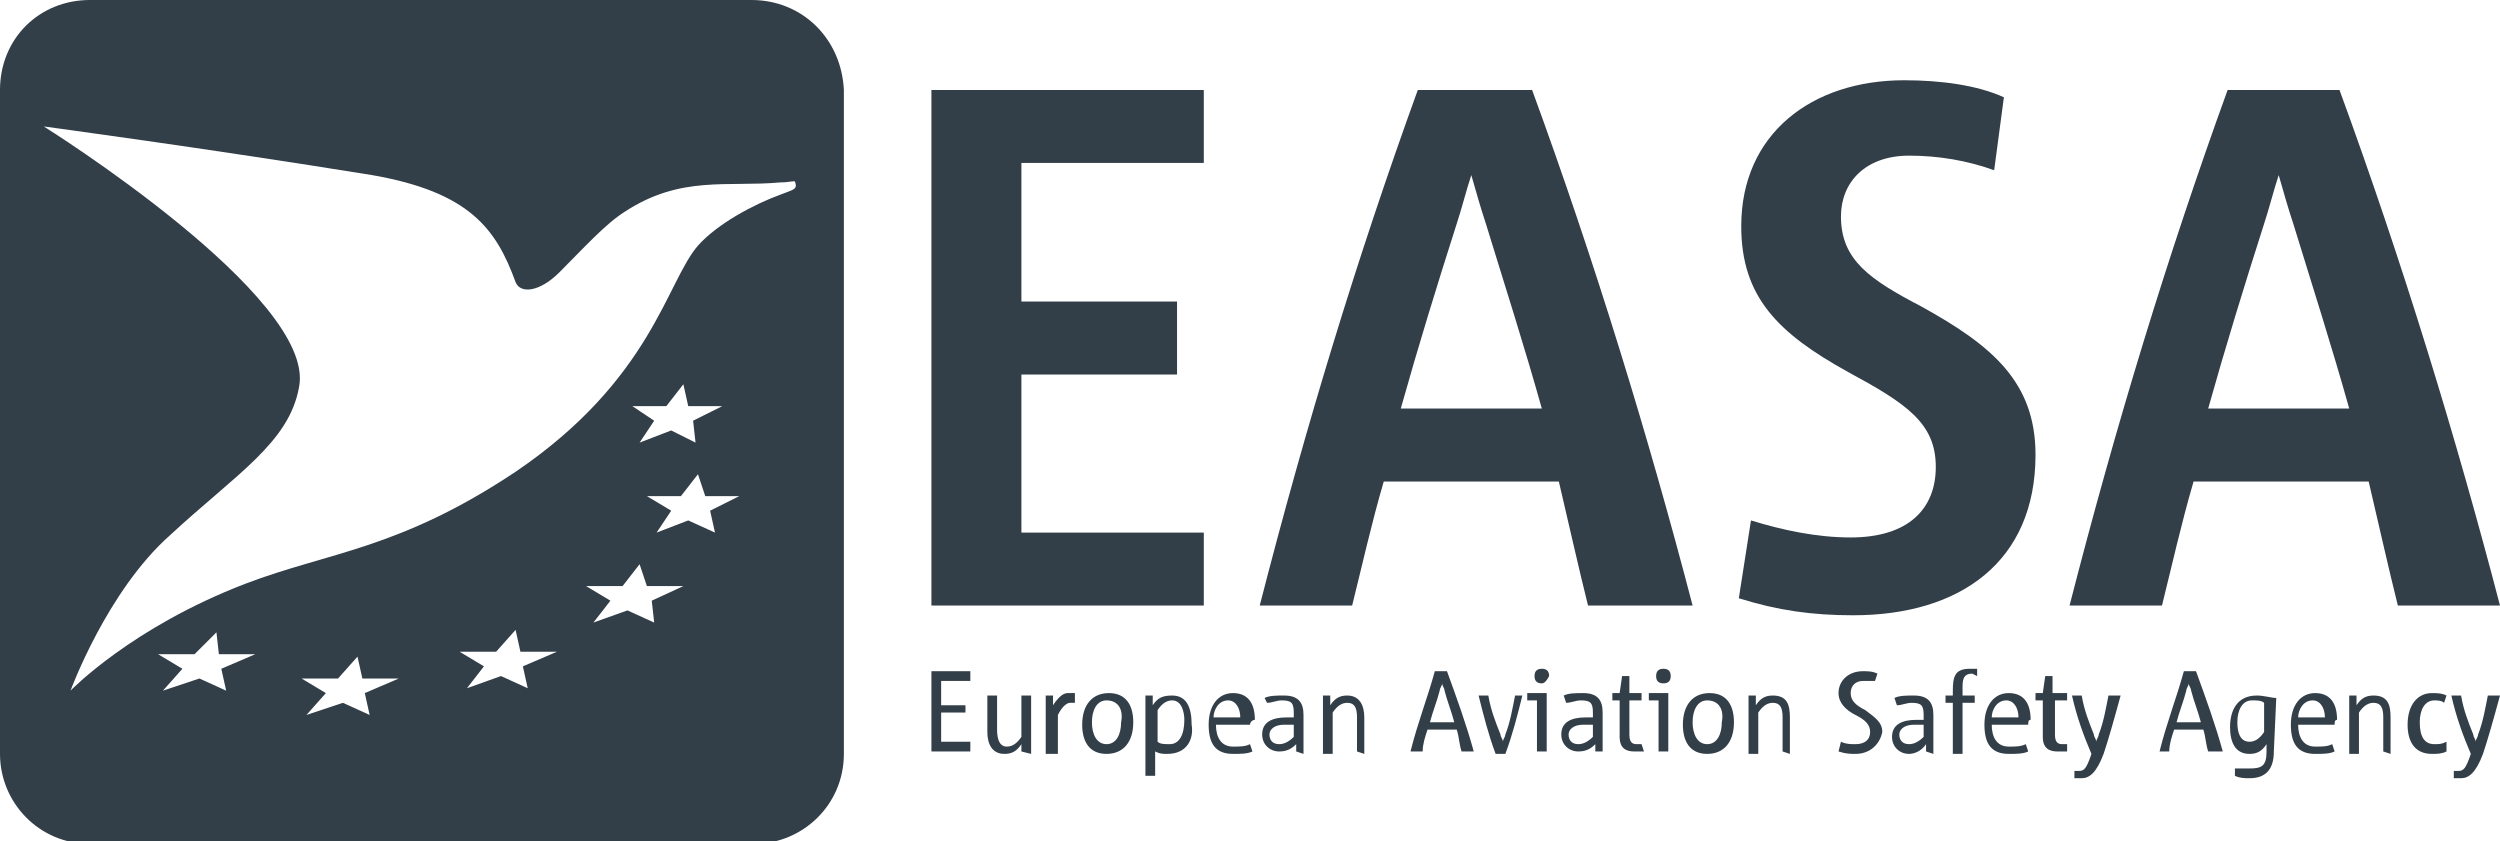 <svg xmlns="http://www.w3.org/2000/svg" xmlns:xlink="http://www.w3.org/1999/xlink" id="Capa_1" x="0px" y="0px" viewBox="0 0 102.8 34.6" style="enable-background:new 0 0 102.8 34.6;" xml:space="preserve"><style type="text/css">	.st0{fill:#323E48;}</style><g>	<path class="st0" d="M38.3,24.9V3.7h11.2v3H42v5.7h6.4v3H42v6.5h7.5v3H38.3z M63.4,16.8c-0.7-2.5-1.5-5-2.3-7.6  c-0.2-0.6-0.4-1.3-0.6-2l0,0c-0.2,0.6-0.4,1.4-0.6,2c-0.8,2.5-1.6,5.1-2.3,7.6H63.4z M65.3,24.9c-0.4-1.6-0.8-3.4-1.2-5.1h-7.2  c-0.5,1.7-0.9,3.5-1.3,5.1h-3.8c1.9-7.4,4-14.3,6.5-21.2H63c2.6,7.1,4.8,14.3,6.6,21.2H65.3z M76.2,25.3c-1.7,0-3.1-0.2-4.7-0.7  l0.5-3.2c1.3,0.4,2.7,0.7,4.1,0.7c2.4,0,3.5-1.2,3.5-2.9c0-1.8-1.2-2.6-3.6-3.9c-2.9-1.6-4.4-3.1-4.4-6c0-3.8,2.9-6,6.7-6  c1.5,0,3,0.2,4.1,0.7L82,7c-1.1-0.4-2.3-0.6-3.5-0.6c-1.8,0-2.8,1.1-2.8,2.5c0,1.8,1.2,2.6,3.3,3.7c2.9,1.6,4.7,3.1,4.7,6.1  C83.7,23.1,80.6,25.3,76.2,25.3 M96.6,16.8c-0.7-2.5-1.5-5-2.3-7.6c-0.2-0.6-0.4-1.3-0.6-2l0,0c-0.2,0.6-0.4,1.4-0.6,2  c-0.8,2.5-1.6,5.1-2.3,7.6H96.6z M98.6,24.9c-0.4-1.6-0.8-3.4-1.2-5.1h-7.2c-0.5,1.7-0.9,3.5-1.3,5.1h-3.8c1.9-7.4,4-14.3,6.5-21.2  h4.6c2.6,7.1,4.8,14.3,6.6,21.2H98.6z"></path>	<path class="st0" d="M30.9,0H3.7C1.6,0,0,1.6,0,3.7V31c0,2,1.6,3.7,3.7,3.7H31c2,0,3.7-1.6,3.7-3.7V3.7C34.6,1.6,33,0,30.9,0z   M9.3,28.4l-1.1-0.5l-1.5,0.5l0.8-0.9l-1-0.6H8L8.9,26L9,26.9h1.5l-1.4,0.6L9.3,28.4z M15.2,29.4l-1.1-0.5l-1.5,0.5l0.8-0.9l-1-0.6  h1.5l0.8-0.9l0.2,0.9h1.5L15,28.5L15.2,29.4z M21.7,28.3l-1.1-0.5l-1.4,0.5l0.7-0.9l-1-0.6h1.5l0.8-0.9l0.2,0.9h1.5l-1.4,0.6  L21.7,28.3z M26.9,25.6l-1.1-0.5l-1.4,0.5l0.7-0.9l-1-0.6h1.5l0.7-0.9l0.3,0.9h1.5l-1.3,0.6L26.9,25.6z M28.6,18.2l-1-0.5l-1.3,0.5  l0.6-0.9L26,16.7h1.4l0.7-0.9l0.2,0.9h1.4l-1.2,0.6L28.6,18.2z M29.4,21.9l-1.1-0.5L27,21.9l0.6-0.9l-1-0.6H28l0.7-0.9l0.3,0.9h1.4  L29.2,21L29.4,21.9z M32.1,8c-1.1,0.4-2.6,1.2-3.4,2.1c-1.3,1.5-1.9,5.5-7.5,9.3c-4.8,3.2-7.7,3.3-11.1,4.6  c-4.7,1.8-7.2,4.4-7.2,4.4S4.4,24.3,7,22c2.7-2.5,4.9-3.8,5.3-6.1C13,12.2,1.8,5.2,1.8,5.2s6.7,0.9,13.5,2c4,0.7,5.1,2.2,5.9,4.4  c0.2,0.5,1,0.4,1.8-0.4c1-1,1.9-2,2.7-2.5c2.3-1.5,4.2-1,6.4-1.2c0.4,0,0.6-0.1,0.6,0C32.8,7.8,32.6,7.8,32.1,8z"></path>	<path class="st0" d="M38.3,30.9v-3.3h1.6V28h-1.2v1h1v0.3h-1v1.2h1.2v0.4H38.3z M42,30.9v-0.3c-0.2,0.3-0.4,0.4-0.7,0.4  c-0.5,0-0.7-0.4-0.7-0.9v-1.5H41V30c0,0.4,0.1,0.7,0.4,0.7c0.2,0,0.4-0.1,0.6-0.4v-1.7h0.4V31L42,30.9z M44.2,28.9  c-0.1,0-0.2,0-0.2,0c-0.1,0-0.3,0.1-0.5,0.5V31H43v-2.4h0.3V29c0.2-0.3,0.4-0.5,0.6-0.5c0.1,0,0.2,0,0.3,0L44.2,28.9z M45.5,28.8  c-0.4,0-0.6,0.4-0.6,0.9s0.2,0.9,0.6,0.9c0.4,0,0.6-0.4,0.6-0.9C46.2,29.2,46,28.8,45.5,28.8 M45.5,31c-0.7,0-1-0.5-1-1.2  c0-0.8,0.4-1.3,1.1-1.3c0.7,0,1,0.5,1,1.2C46.6,30.5,46.2,31,45.5,31 M48.2,28.8c-0.2,0-0.4,0.1-0.6,0.4v1.3  c0.1,0.1,0.3,0.1,0.5,0.1c0.4,0,0.6-0.4,0.6-1C48.7,29.3,48.6,28.8,48.2,28.8 M48,31c-0.2,0-0.3,0-0.5-0.1v1h-0.4v-3.3h0.3V29  c0.2-0.3,0.4-0.4,0.8-0.4c0.6,0,0.8,0.5,0.8,1.2C49.1,30.4,48.8,31,48,31 M51,29.5c0-0.4-0.2-0.7-0.5-0.7c-0.4,0-0.6,0.4-0.6,0.7  H51z M51.4,29.8H50c0,0.5,0.2,0.9,0.7,0.9c0.3,0,0.5,0,0.7-0.1l0.1,0.3C51.3,31,51,31,50.7,31c-0.7,0-1-0.4-1-1.2  c0-0.8,0.4-1.3,1-1.3s0.9,0.4,0.9,1.1C51.5,29.6,51.4,29.7,51.4,29.8 M53.2,29.8h-0.4c-0.4,0-0.6,0.2-0.6,0.4  c0,0.2,0.1,0.4,0.4,0.4c0.2,0,0.4-0.1,0.6-0.3V29.8z M53.3,30.9v-0.3c-0.2,0.2-0.4,0.3-0.7,0.3c-0.4,0-0.7-0.3-0.7-0.7  c0-0.5,0.4-0.7,1-0.7h0.3v-0.2c0-0.4-0.1-0.5-0.5-0.5c-0.2,0-0.4,0.1-0.6,0.1L52,28.7c0.2-0.1,0.5-0.1,0.8-0.1  c0.6,0,0.8,0.3,0.8,0.8V31L53.3,30.9z M55.8,30.9v-1.4c0-0.4-0.1-0.6-0.4-0.6c-0.2,0-0.4,0.1-0.6,0.4V31h-0.4v-2.4h0.3V29  c0.2-0.3,0.4-0.4,0.7-0.4c0.5,0,0.7,0.4,0.7,0.9V31L55.8,30.9z M59.8,29.7c-0.1-0.4-0.3-0.9-0.4-1.3c0-0.1-0.1-0.2-0.1-0.3l0,0  c0,0.1-0.1,0.2-0.1,0.3c-0.1,0.4-0.3,0.9-0.4,1.3H59.8z M60.1,30.9C60,30.6,60,30.3,59.9,30h-1.2c-0.1,0.3-0.2,0.6-0.2,0.9H58  c0.3-1.2,0.7-2.2,1-3.3h0.5c0.4,1.1,0.8,2.2,1.1,3.3H60.1z M62.6,28.6c-0.2,0.8-0.4,1.6-0.7,2.4h-0.4c-0.3-0.8-0.5-1.6-0.7-2.4h0.4  c0.1,0.6,0.3,1.1,0.5,1.6c0,0.1,0.1,0.2,0.1,0.3l0,0c0-0.1,0.1-0.2,0.1-0.3c0.2-0.5,0.3-1.1,0.4-1.6H62.6z M63.4,28.1  c-0.2,0-0.3-0.1-0.3-0.3c0-0.2,0.1-0.3,0.3-0.3s0.3,0.1,0.3,0.3C63.6,28,63.5,28.1,63.4,28.1 M63.2,30.9v-2.1h-0.4v-0.3h0.8v2.4  H63.2z M65.5,29.8h-0.4c-0.4,0-0.6,0.2-0.6,0.4c0,0.2,0.1,0.4,0.4,0.4c0.2,0,0.4-0.1,0.6-0.3V29.8z M65.6,30.9v-0.3  c-0.2,0.2-0.4,0.3-0.7,0.3c-0.4,0-0.7-0.3-0.7-0.7c0-0.5,0.4-0.7,1-0.7h0.3v-0.2c0-0.4-0.1-0.5-0.5-0.5c-0.2,0-0.4,0.1-0.6,0.1  l-0.1-0.3c0.2-0.1,0.5-0.1,0.8-0.1c0.6,0,0.8,0.3,0.8,0.8v1.6C65.9,30.9,65.6,30.9,65.6,30.9z M67.6,30.9c-0.1,0-0.2,0-0.4,0  c-0.3,0-0.6-0.1-0.6-0.6v-1.5h-0.3v-0.3h0.3l0.1-0.7H67v0.7h0.5v0.3H67v1.4c0,0.3,0.1,0.4,0.3,0.4h0.2L67.6,30.9z M68.4,28.1  c-0.2,0-0.3-0.1-0.3-0.3c0-0.2,0.1-0.3,0.3-0.3c0.2,0,0.3,0.1,0.3,0.3C68.7,28,68.6,28.1,68.4,28.1 M68.2,30.9v-2.1h-0.4v-0.3h0.8  v2.4H68.2z M70.2,28.8c-0.4,0-0.6,0.4-0.6,0.9s0.2,0.9,0.6,0.9s0.6-0.4,0.6-0.9C70.9,29.2,70.7,28.8,70.2,28.8 M70.2,31  c-0.7,0-1-0.5-1-1.2c0-0.8,0.4-1.3,1.1-1.3s1,0.5,1,1.2C71.3,30.5,70.9,31,70.2,31 M73.3,30.9v-1.4c0-0.4-0.1-0.6-0.4-0.6  c-0.2,0-0.4,0.1-0.6,0.4V31h-0.4v-2.4h0.3V29c0.2-0.3,0.4-0.4,0.7-0.4c0.6,0,0.7,0.4,0.7,0.9V31L73.3,30.9z M76.3,31  c-0.2,0-0.4,0-0.7-0.1l0.1-0.4c0.2,0.1,0.4,0.1,0.6,0.1c0.4,0,0.6-0.2,0.6-0.5s-0.2-0.5-0.6-0.7s-0.7-0.5-0.7-0.9  c0-0.5,0.4-0.9,1-0.9c0.2,0,0.4,0,0.6,0.1L77.1,28c-0.2,0-0.3,0-0.5,0c-0.3,0-0.5,0.2-0.5,0.5s0.2,0.5,0.6,0.7  c0.4,0.3,0.7,0.5,0.7,0.9C77.3,30.6,76.9,31,76.3,31 M79.1,29.8h-0.4c-0.4,0-0.6,0.2-0.6,0.4c0,0.2,0.1,0.4,0.4,0.4  c0.2,0,0.4-0.1,0.6-0.3V29.8z M79.2,30.9v-0.3C79,30.9,78.7,31,78.5,31c-0.4,0-0.7-0.3-0.7-0.7c0-0.5,0.4-0.7,1-0.7h0.3v-0.2  c0-0.4-0.1-0.5-0.5-0.5c-0.2,0-0.4,0.1-0.6,0.1l-0.1-0.3c0.2-0.1,0.5-0.1,0.8-0.1c0.6,0,0.8,0.3,0.8,0.8V31L79.2,30.9z M81.1,27.7  c-0.4,0-0.4,0.3-0.4,0.6v0.3h0.5v0.3h-0.5V31h-0.4v-2.1H80v-0.3h0.3v-0.2c0-0.6,0.1-0.9,0.7-0.9c0.1,0,0.2,0,0.3,0v0.3L81.1,27.7z   M83,29.5c0-0.4-0.2-0.7-0.5-0.7c-0.4,0-0.6,0.4-0.6,0.7H83z M83.4,29.8h-1.5c0,0.5,0.2,0.9,0.7,0.9c0.3,0,0.5,0,0.7-0.1l0.1,0.3  C83.2,31,82.9,31,82.6,31c-0.7,0-1-0.4-1-1.2c0-0.8,0.4-1.3,1-1.3s0.9,0.4,0.9,1.1C83.4,29.6,83.4,29.7,83.4,29.8 M85,30.9  c-0.1,0-0.2,0-0.4,0c-0.3,0-0.6-0.1-0.6-0.6v-1.5h-0.3v-0.3H84l0.1-0.7h0.3v0.7H85v0.3h-0.5v1.4c0,0.3,0.1,0.4,0.3,0.4H85V30.9z   M87.2,28.6c-0.3,1.1-0.5,1.8-0.7,2.4c-0.3,0.8-0.6,1-0.9,1c-0.1,0-0.2,0-0.3,0v-0.3h0.2c0.2,0,0.3-0.1,0.5-0.7  c-0.3-0.7-0.6-1.5-0.8-2.4h0.4c0.1,0.6,0.3,1.1,0.5,1.6c0,0.1,0.1,0.2,0.1,0.3l0,0c0-0.1,0.1-0.2,0.1-0.3c0.2-0.5,0.3-1.1,0.4-1.6  H87.2z M90.5,29.7c-0.1-0.4-0.3-0.9-0.4-1.3c0-0.1-0.1-0.2-0.1-0.3l0,0c0,0.1-0.1,0.2-0.1,0.3c-0.1,0.4-0.3,0.9-0.4,1.3H90.5z   M90.8,30.9c-0.1-0.3-0.1-0.6-0.2-0.9h-1.2c-0.1,0.3-0.2,0.6-0.2,0.9h-0.4c0.3-1.2,0.7-2.2,1-3.3h0.5c0.4,1.1,0.8,2.2,1.1,3.3H90.8  z M93.1,28.9c-0.1-0.1-0.3-0.1-0.5-0.1c-0.4,0-0.6,0.4-0.6,0.9c0,0.4,0.1,0.8,0.5,0.8c0.2,0,0.4-0.1,0.6-0.4V28.9z M93.5,30.9  c0,0.7-0.3,1.1-1,1.1c-0.2,0-0.4,0-0.6-0.1v-0.3c0.2,0,0.4,0,0.6,0c0.5,0,0.7-0.1,0.7-0.7v-0.3C93,30.9,92.8,31,92.5,31  c-0.6,0-0.8-0.5-0.8-1.1c0-0.7,0.3-1.3,1.1-1.3c0.3,0,0.6,0.1,0.8,0.1L93.5,30.9z M95.6,29.5c0-0.4-0.2-0.7-0.5-0.7  c-0.4,0-0.6,0.4-0.6,0.7H95.6z M96,29.8h-1.5c0,0.5,0.2,0.9,0.7,0.9c0.3,0,0.5,0,0.7-0.1l0.1,0.3C95.8,31,95.5,31,95.2,31  c-0.7,0-1-0.4-1-1.2c0-0.8,0.4-1.3,1-1.3s0.9,0.4,0.9,1.1C96,29.6,96,29.7,96,29.8 M98,30.9v-1.4c0-0.4-0.1-0.6-0.4-0.6  c-0.2,0-0.4,0.1-0.6,0.4V31h-0.4v-2.4h0.3V29c0.2-0.3,0.4-0.4,0.7-0.4c0.6,0,0.7,0.4,0.7,0.9V31L98,30.9z M100.6,30.9  c-0.2,0.1-0.4,0.1-0.6,0.1c-0.7,0-1-0.5-1-1.2c0-0.8,0.4-1.3,1-1.3c0.2,0,0.4,0,0.6,0.1l-0.1,0.3c-0.1-0.1-0.3-0.1-0.4-0.1  c-0.4,0-0.6,0.4-0.6,0.9c0,0.6,0.2,0.9,0.6,0.9c0.2,0,0.3,0,0.5-0.1V30.9z M102.8,28.6c-0.3,1.1-0.5,1.8-0.7,2.4  c-0.3,0.8-0.6,1-0.9,1c-0.1,0-0.2,0-0.3,0v-0.3h0.2c0.2,0,0.3-0.1,0.5-0.7c-0.3-0.7-0.6-1.5-0.8-2.4h0.4c0.1,0.6,0.3,1.1,0.5,1.6  c0,0.1,0.1,0.2,0.1,0.3l0,0c0-0.1,0.1-0.2,0.1-0.3c0.2-0.5,0.3-1.1,0.4-1.6H102.8z"></path></g></svg>